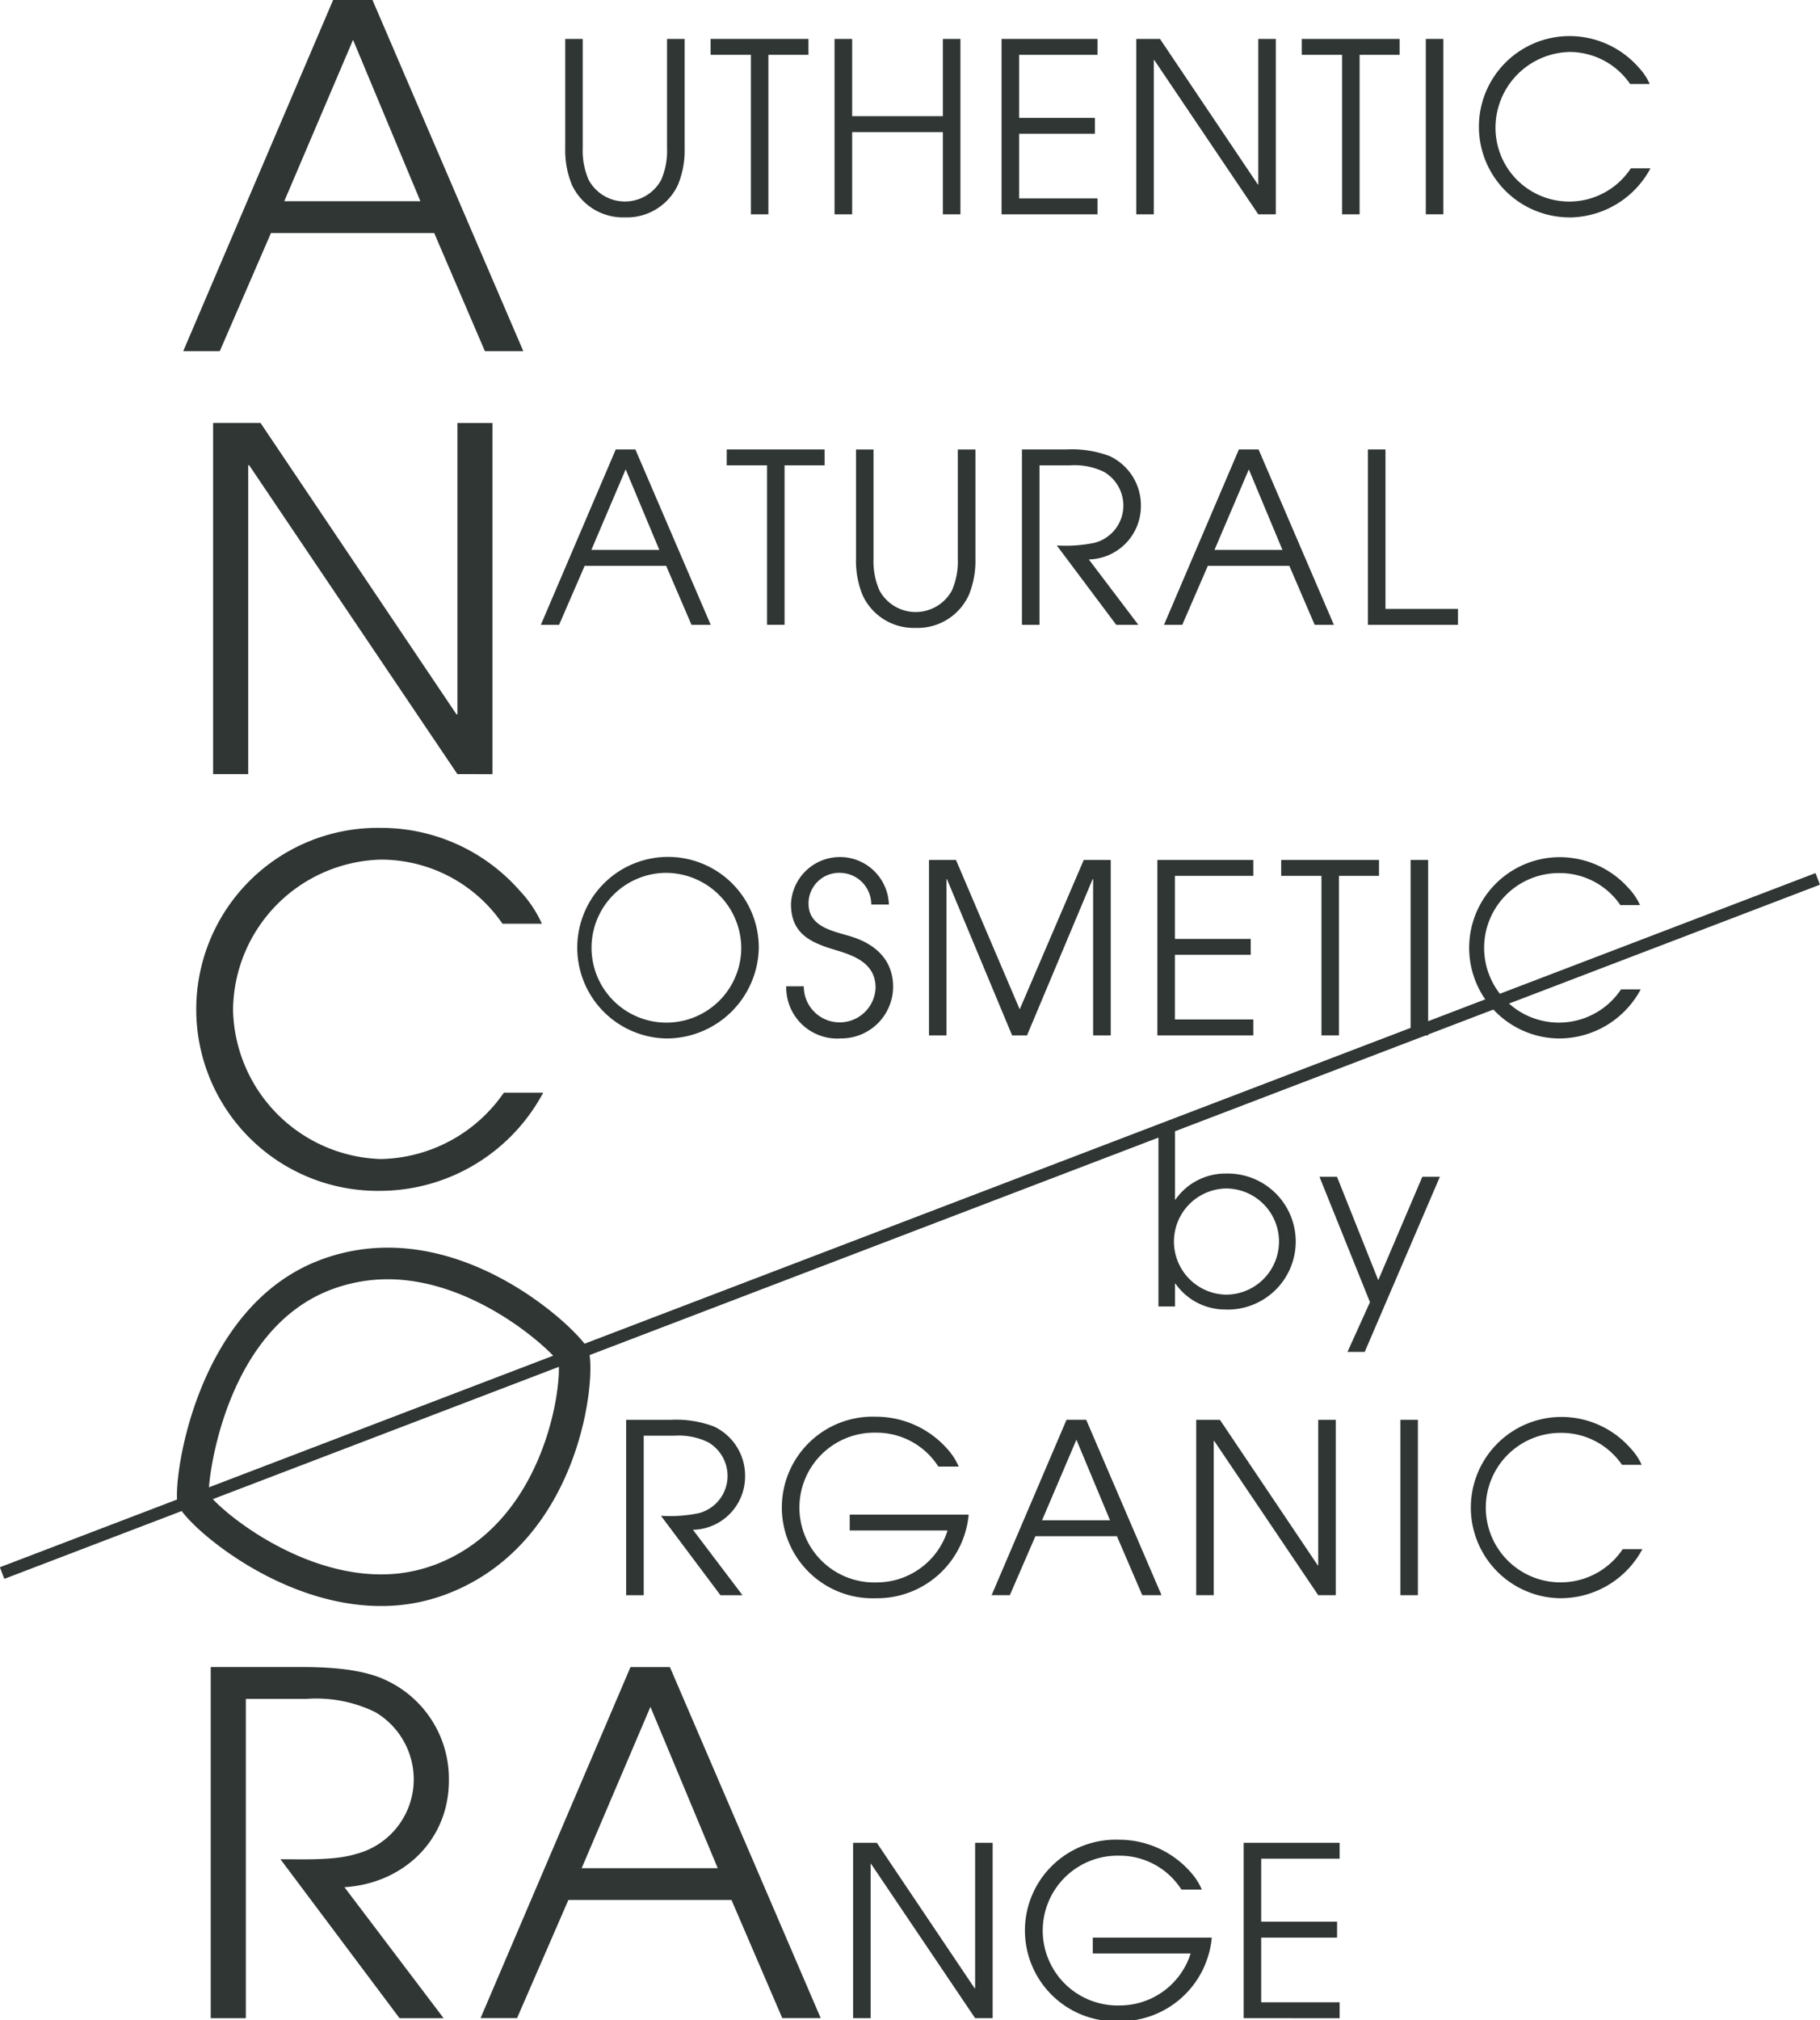 <svg xmlns="http://www.w3.org/2000/svg" xmlns:xlink="http://www.w3.org/1999/xlink" width="155" height="172" viewBox="0 0 155 172">
  <defs>
    <clipPath id="clip-path">
      <rect id="長方形_366" data-name="長方形 366" width="155" height="172" fill="none"/>
    </clipPath>
  </defs>
  <g id="グループ_249" data-name="グループ 249" transform="translate(0 0)">
    <path id="パス_308" data-name="パス 308" d="M19.95,3.393l5.736,13.738H14.092ZM18.253,0,5.487,29.9H8.6L12.96,19.838h13.9L31.181,29.9h3.27L21.606,0Z" transform="translate(10.117 0.001)" fill="#2f3634"/>
    <g id="グループ_248" data-name="グループ 248" transform="translate(0 0)">
      <g id="グループ_247" data-name="グループ 247" clip-path="url(#clip-path)">
        <path id="パス_309" data-name="パス 309" d="M26.531,13.575a4.79,4.79,0,0,1-4.519,2.784,4.792,4.792,0,0,1-4.522-2.784,7.724,7.724,0,0,1-.563-3.108v-9.3h1.49v9.3a6.18,6.18,0,0,0,.506,2.7,3.509,3.509,0,0,0,6.174,0,6.178,6.178,0,0,0,.5-2.7v-9.3h1.5v9.3a7.726,7.726,0,0,1-.566,3.108" transform="translate(31.211 2.149)" fill="#2f3634"/>
        <path id="パス_310" data-name="パス 310" d="M26.2,2.518V16.1H24.711V2.518h-3.43V1.165h8.332V2.518Z" transform="translate(39.239 2.148)" fill="#2f3634"/>
        <path id="パス_311" data-name="パス 311" d="M34.217,16.1v-7H26.49v7h-1.5V1.165h1.5V7.743h7.727V1.165H35.71V16.1Z" transform="translate(46.084 2.149)" fill="#2f3634"/>
        <path id="パス_312" data-name="パス 312" d="M29.995,16.1V1.165h8.173V2.519h-6.68V7.885h6.455V9.238H31.488v5.506h6.68V16.1Z" transform="translate(55.303 2.149)" fill="#2f3634"/>
        <path id="パス_313" data-name="パス 313" d="M44.42,16.1,35.561,2.962h-.04V16.1H34.029V1.165h2.019l8.332,12.39h.04V1.165h1.493V16.1Z" transform="translate(62.741 2.149)" fill="#2f3634"/>
        <path id="パス_314" data-name="パス 314" d="M43.909,2.518V16.1H42.416V2.518h-3.43V1.165h8.332V2.518Z" transform="translate(71.882 2.148)" fill="#2f3634"/>
        <rect id="長方形_362" data-name="長方形 362" width="1.493" height="14.933" transform="translate(121.429 3.313)" fill="#2f3634"/>
        <path id="パス_315" data-name="パス 315" d="M52.069,16.516a7.718,7.718,0,1,1-.02-15.436,7.841,7.841,0,0,1,5.892,2.665,5.07,5.07,0,0,1,.947,1.413H57.216a6.255,6.255,0,0,0-5.187-2.724,6.455,6.455,0,0,0-6.276,6.4,6.279,6.279,0,0,0,11.523,3.509h1.675a7.891,7.891,0,0,1-6.882,4.178" transform="translate(81.611 1.992)" fill="#2f3634"/>
        <path id="パス_316" data-name="パス 316" d="M27.187,42.56,9.453,16.261H9.371v26.3H6.382v-29.9H10.42L27.108,37.47h.08V12.664h2.989v29.9Z" transform="translate(11.767 23.35)" fill="#2f3634"/>
        <path id="パス_317" data-name="パス 317" d="M29.03,28.389l-2.158-5.022H19.93l-2.178,5.022H16.2l6.379-14.933H24.25l6.416,14.933ZM23.422,15.154,20.5,22.013h5.79Z" transform="translate(29.862 24.811)" fill="#2f3634"/>
        <path id="パス_318" data-name="パス 318" d="M26.687,14.809V28.388H25.194V14.809h-3.43V13.456H30.1v1.354Z" transform="translate(40.129 24.81)" fill="#2f3634"/>
        <path id="パス_319" data-name="パス 319" d="M35.238,25.866A4.79,4.79,0,0,1,30.72,28.65,4.792,4.792,0,0,1,26.2,25.866a7.724,7.724,0,0,1-.563-3.108v-9.3h1.49v9.3a6.18,6.18,0,0,0,.506,2.7,3.509,3.509,0,0,0,6.174,0,6.178,6.178,0,0,0,.5-2.7v-9.3h1.5v9.3a7.726,7.726,0,0,1-.566,3.108" transform="translate(47.265 24.811)" fill="#2f3634"/>
        <path id="パス_320" data-name="パス 320" d="M36.3,22.821l4.217,5.568H38.636l-5.065-6.76a12.135,12.135,0,0,0,3.208-.222,3.276,3.276,0,0,0,2.463-3.168,3.324,3.324,0,0,0-1.635-2.864A5.709,5.709,0,0,0,34.7,14.81H32.1V28.389H30.605V13.456H34.4a9.143,9.143,0,0,1,3.674.566,4.627,4.627,0,0,1,2.662,4.257A4.54,4.54,0,0,1,36.3,22.821" transform="translate(56.429 24.811)" fill="#2f3634"/>
        <path id="パス_321" data-name="パス 321" d="M47.693,28.389l-2.158-5.022H38.593l-2.178,5.022H34.859l6.379-14.933h1.675l6.416,14.933ZM42.085,15.154l-2.926,6.859h5.79Z" transform="translate(64.272 24.811)" fill="#2f3634"/>
        <path id="パス_322" data-name="パス 322" d="M40.967,28.389V13.456H42.46V27.035h6.174v1.354Z" transform="translate(75.534 24.811)" fill="#2f3634"/>
        <path id="パス_323" data-name="パス 323" d="M21.562,55.689a15.453,15.453,0,1,1-.04-30.9,15.688,15.688,0,0,1,11.8,5.332,10.2,10.2,0,0,1,1.9,2.827H31.865A12.534,12.534,0,0,0,21.482,27.49,12.923,12.923,0,0,0,8.919,40.3a12.988,12.988,0,0,0,12.6,12.683,13.032,13.032,0,0,0,10.465-5.653h3.35a15.8,15.8,0,0,1-13.775,8.361" transform="translate(10.928 45.701)" fill="#2f3634"/>
        <path id="パス_324" data-name="パス 324" d="M25.058,41.112a7.73,7.73,0,1,1,7.909-7.727,7.862,7.862,0,0,1-7.909,7.727m0-14.1a6.376,6.376,0,1,0,6.416,6.4,6.437,6.437,0,0,0-6.416-6.4" transform="translate(31.656 47.305)" fill="#2f3634"/>
        <path id="パス_325" data-name="パス 325" d="M28.147,41.112a4.344,4.344,0,0,1-4.6-4.439h1.493a3.058,3.058,0,0,0,6.114.122c0-2.019-1.695-2.7-3.33-3.188-2.116-.626-3.873-1.351-3.873-3.933a4.17,4.17,0,0,1,8.335.037h-1.5a2.688,2.688,0,0,0-2.642-2.7,2.607,2.607,0,0,0-2.7,2.6c0,2,2.039,2.34,3.552,2.8,2.139.646,3.651,2,3.651,4.32a4.413,4.413,0,0,1-4.5,4.377" transform="translate(43.414 47.305)" fill="#2f3634"/>
        <path id="パス_326" data-name="パス 326" d="M41.8,40.681v-13.3h-.043l-5.588,13.3H34.9l-5.548-13.3h-.04v13.3H27.821V25.748h2.3l5.426,12.715L41,25.748h2.3V40.681Z" transform="translate(51.296 47.475)" fill="#2f3634"/>
        <path id="パス_327" data-name="パス 327" d="M34.66,40.681V25.748h8.173V27.1h-6.68v5.366h6.458v1.354H36.153v5.506h6.68v1.354Z" transform="translate(63.906 47.475)" fill="#2f3634"/>
        <path id="パス_328" data-name="パス 328" d="M43.291,27.1V40.68H41.8V27.1h-3.43V25.748H46.7V27.1Z" transform="translate(70.742 47.474)" fill="#2f3634"/>
        <rect id="長方形_363" data-name="長方形 363" width="1.493" height="14.933" transform="translate(120.135 73.222)" fill="#2f3634"/>
        <path id="パス_329" data-name="パス 329" d="M51.777,41.1a7.718,7.718,0,1,1-.02-15.436,7.841,7.841,0,0,1,5.892,2.665,5.07,5.07,0,0,1,.947,1.413H56.924a6.255,6.255,0,0,0-5.187-2.724,6.366,6.366,0,1,0,5.247,9.9h1.675A7.891,7.891,0,0,1,51.777,41.1" transform="translate(81.073 47.318)" fill="#2f3634"/>
        <path id="パス_330" data-name="パス 330" d="M24.442,51.874l4.217,5.568H26.783l-5.065-6.76a12.134,12.134,0,0,0,3.208-.222,3.276,3.276,0,0,0,2.463-3.168,3.324,3.324,0,0,0-1.635-2.864,5.709,5.709,0,0,0-2.906-.566h-2.6V57.442H18.752V42.509h3.794a9.142,9.142,0,0,1,3.674.566,4.627,4.627,0,0,1,2.662,4.257,4.54,4.54,0,0,1-4.439,4.541" transform="translate(34.574 78.378)" fill="#2f3634"/>
        <path id="パス_331" data-name="パス 331" d="M31.429,57.872a7.733,7.733,0,1,1-.02-15.456A8.1,8.1,0,0,1,37.5,45.16a5.371,5.371,0,0,1,.97,1.5H36.735a6.241,6.241,0,0,0-5.306-2.886,6.378,6.378,0,1,0,.06,12.751A6.333,6.333,0,0,0,37.523,52.1H29.188V50.751h10.13a7.83,7.83,0,0,1-7.889,7.121" transform="translate(43.178 78.207)" fill="#2f3634"/>
        <path id="パス_332" data-name="パス 332" d="M42.529,57.441l-2.158-5.022H33.429l-2.178,5.022H29.7l6.379-14.933h1.675l6.416,14.933ZM36.921,44.206l-2.926,6.859h5.79Z" transform="translate(54.751 78.376)" fill="#2f3634"/>
        <path id="パス_333" data-name="パス 333" d="M46.215,57.441,37.357,44.306h-.04V57.441H35.824V42.509h2.019L46.175,54.9h.04V42.509h1.493V57.441Z" transform="translate(66.051 78.378)" fill="#2f3634"/>
        <rect id="長方形_364" data-name="長方形 364" width="1.493" height="14.933" transform="translate(119.262 120.886)" fill="#2f3634"/>
        <path id="パス_334" data-name="パス 334" d="M51.829,57.859a7.718,7.718,0,1,1-.02-15.436A7.835,7.835,0,0,1,57.7,45.088a5.08,5.08,0,0,1,.95,1.413H56.976a6.256,6.256,0,0,0-5.19-2.724,6.366,6.366,0,1,0,5.25,9.9h1.675a7.891,7.891,0,0,1-6.882,4.178" transform="translate(81.163 78.22)" fill="#2f3634"/>
        <path id="パス_335" data-name="パス 335" d="M17.7,68.657l8.443,11.15H22.39L12.249,66.274c1.86,0,4.607.119,6.424-.444A6.564,6.564,0,0,0,23.6,59.486a6.659,6.659,0,0,0-3.273-5.736,11.476,11.476,0,0,0-5.816-1.132H9.3V79.808H6.311v-29.9h7.6c2.261,0,5.25.122,7.351,1.135a9.253,9.253,0,0,1,5.332,8.523c0,5.09-3.876,8.767-8.887,9.089" transform="translate(11.636 92.026)" fill="#2f3634"/>
        <path id="パス_336" data-name="パス 336" d="M40.086,79.8,35.763,69.746H21.868L17.5,79.8H14.392L27.161,49.911h3.353L43.359,79.8ZM28.858,53.3,23,67.039H34.591Z" transform="translate(26.536 92.026)" fill="#2f3634"/>
        <path id="パス_337" data-name="パス 337" d="M35.94,70.105,27.081,56.97h-.04V70.105H25.549V55.173h2.019L35.9,67.563h.04V55.173h1.493V70.105Z" transform="translate(47.106 101.727)" fill="#2f3634"/>
        <path id="パス_338" data-name="パス 338" d="M38.709,70.537a7.733,7.733,0,1,1-.02-15.456,8.1,8.1,0,0,1,6.094,2.744,5.371,5.371,0,0,1,.97,1.5H44.015a6.241,6.241,0,0,0-5.306-2.886,6.378,6.378,0,1,0,.06,12.752A6.333,6.333,0,0,0,44.8,64.767H36.468V63.416H46.6a7.83,7.83,0,0,1-7.889,7.121" transform="translate(56.6 101.558)" fill="#2f3634"/>
        <path id="パス_339" data-name="パス 339" d="M37.245,70.105V55.173h8.173v1.354h-6.68v5.366H45.2v1.354H38.738v5.506h6.68v1.354Z" transform="translate(68.672 101.727)" fill="#2f3634"/>
        <path id="パス_340" data-name="パス 340" d="M40.443,49.057a5.166,5.166,0,0,1-4.3-2.2H36.1V48.8H34.693V33.863H36.1V39.7h.04a5.191,5.191,0,0,1,4.3-2.218,5.792,5.792,0,1,1,0,11.58m0-10.309a4.521,4.521,0,0,0,0,9.04,4.52,4.52,0,0,0,0-9.04" transform="translate(63.966 62.437)" fill="#2f3634"/>
        <path id="パス_341" data-name="パス 341" d="M43.368,50.143H41.9l1.917-4.237-4.3-10.673h1.493l3.512,8.8,3.754-8.8h1.493Z" transform="translate(72.857 64.964)" fill="#2f3634"/>
        <path id="パス_342" data-name="パス 342" d="M23.256,40.045c7.041,0,13.278,5.429,14.552,7.03.256,2.451-1.339,13.8-10.528,17.273a12.944,12.944,0,0,1-4.6.825c-6.925,0-13.315-5.076-14.688-6.825C8.033,56,9.785,44.189,18.438,40.924a13.6,13.6,0,0,1,4.817-.879m0-2.69a16.191,16.191,0,0,0-5.767,1.052C6.608,42.511,4.859,57.85,5.38,59.232c.62,1.641,8.443,8.634,17.3,8.634a15.669,15.669,0,0,0,5.551-1c11.614-4.385,12.854-18.851,12.106-20.825-.432-1.152-7.9-8.688-17.08-8.688" transform="translate(9.769 68.875)" fill="#2f3634"/>
        <rect id="長方形_365" data-name="長方形 365" width="165.555" height="1.058" transform="matrix(0.934, -0.357, 0.357, 0.934, -0.011, 133.439)" fill="#2f3634"/>
      </g>
    </g>
  </g>
</svg>

